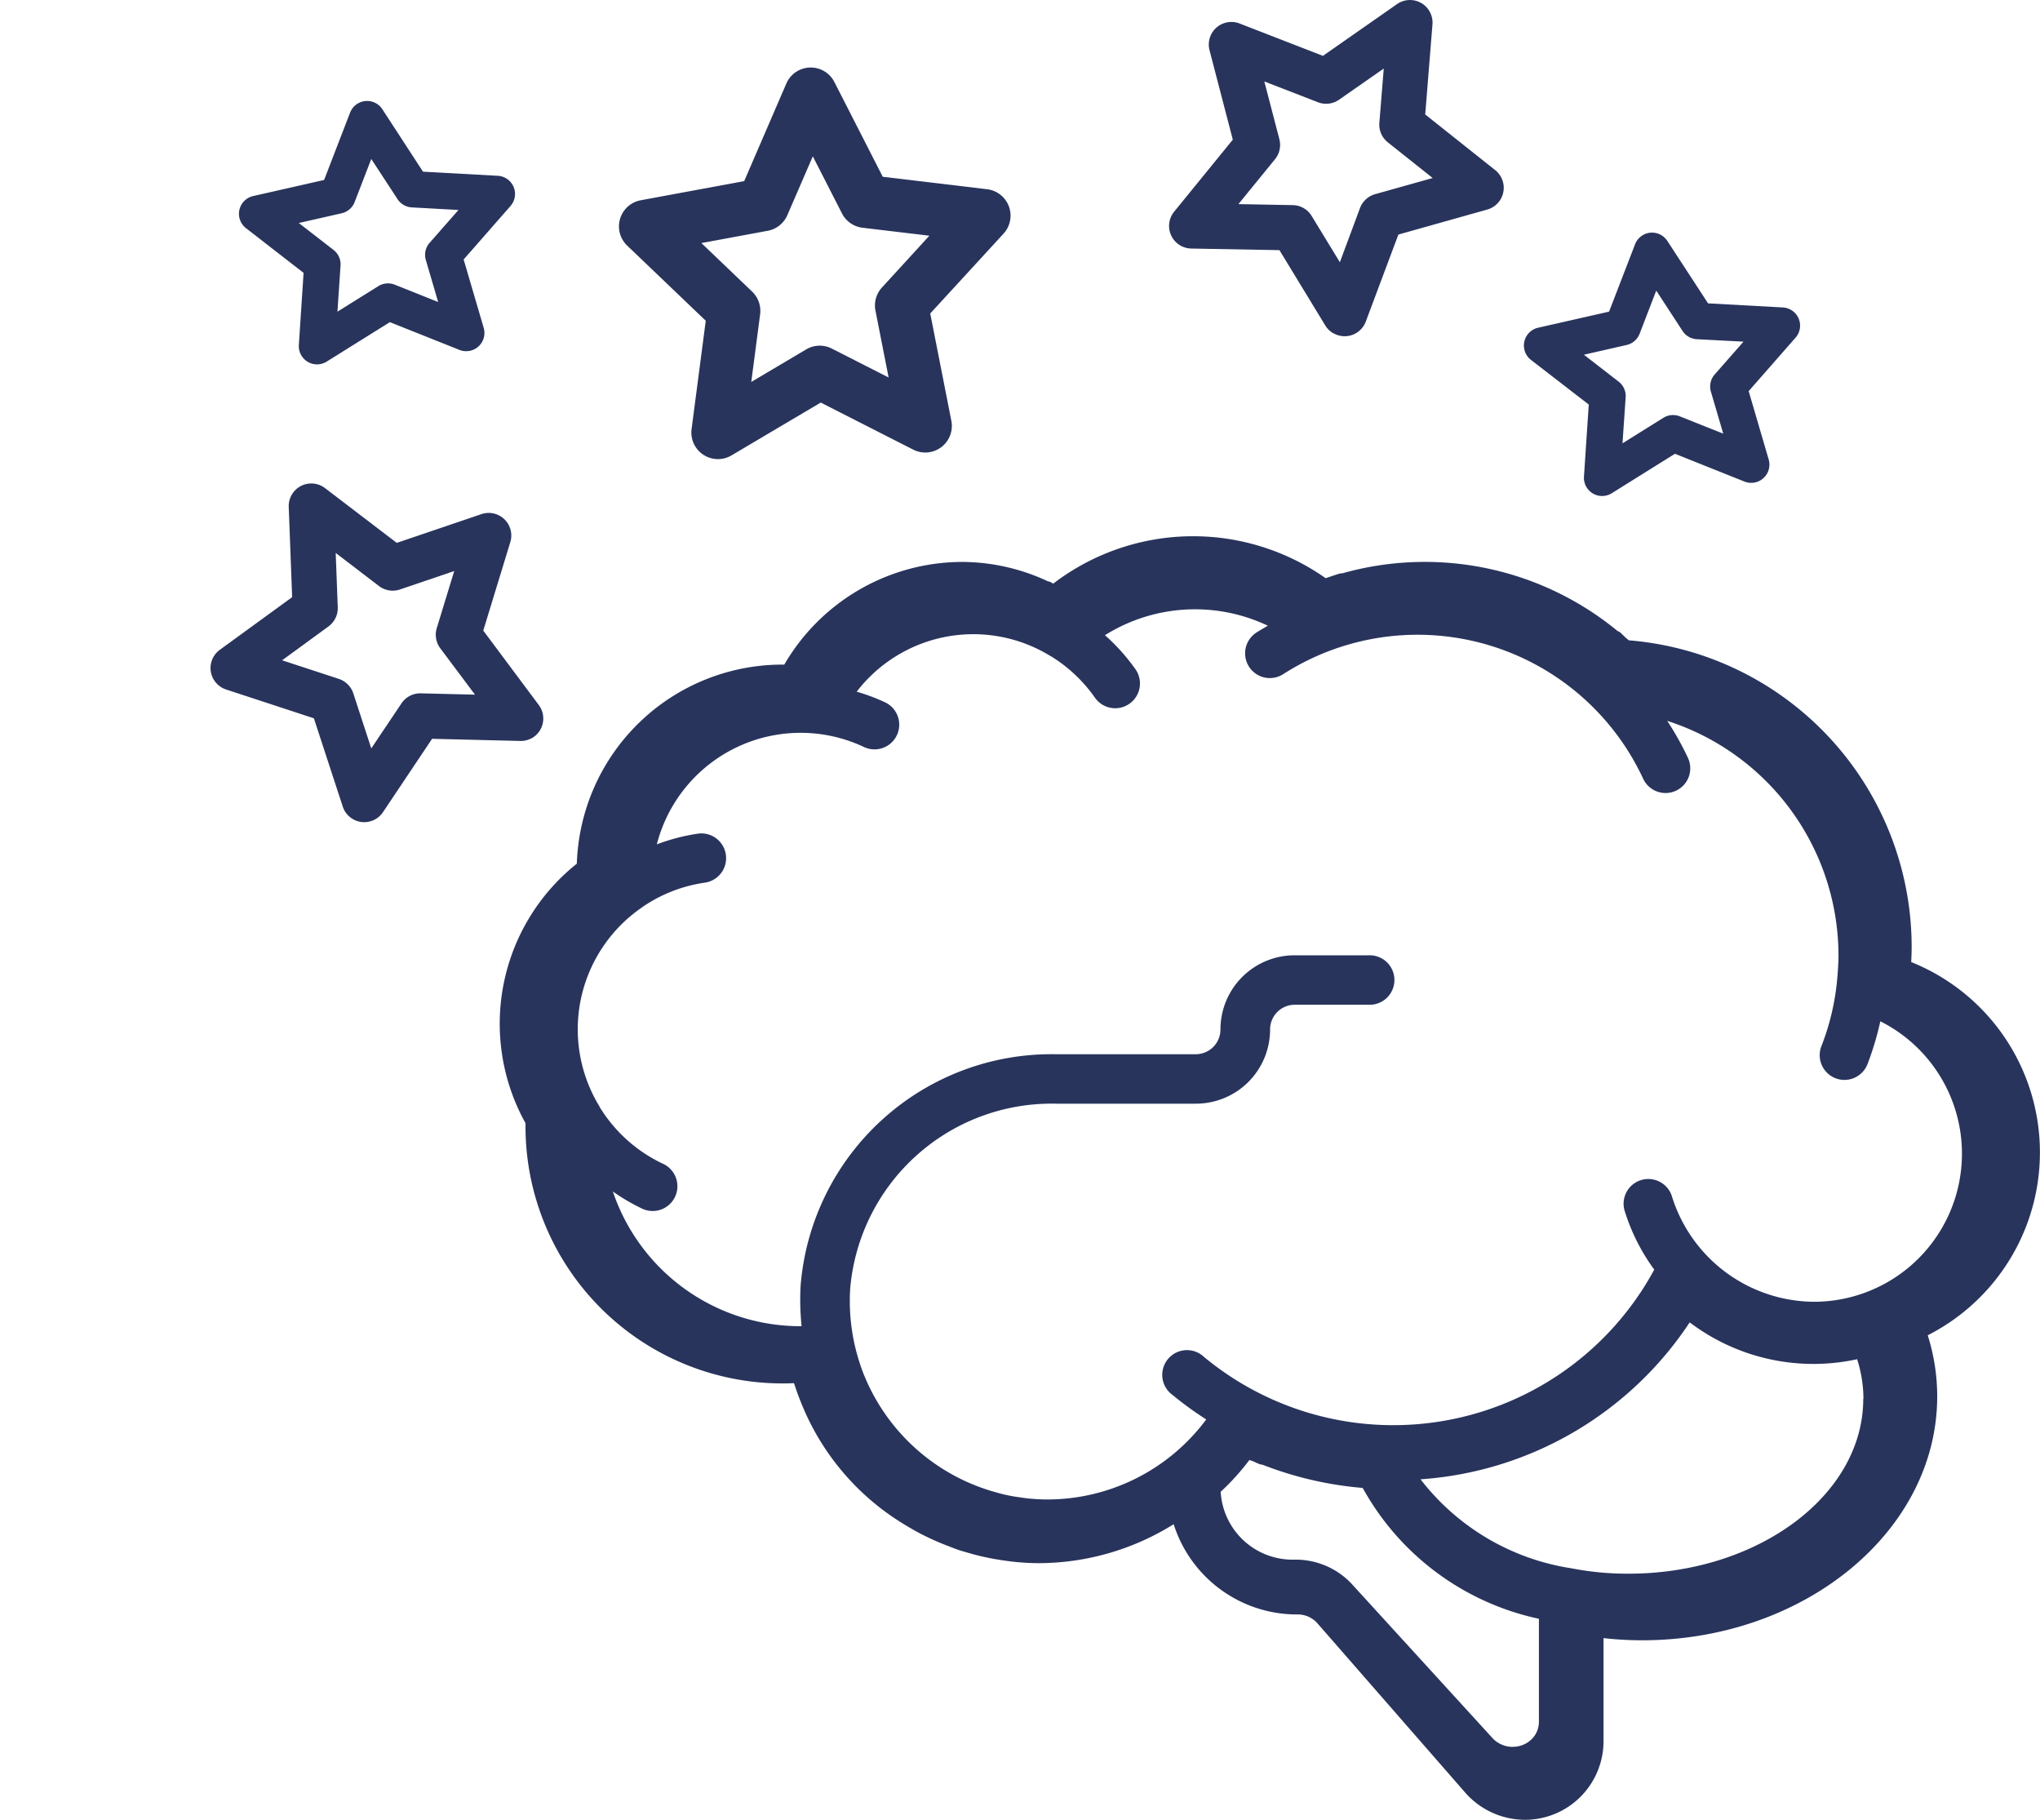 <svg id="Group_8073" data-name="Group 8073" xmlns="http://www.w3.org/2000/svg" xmlns:xlink="http://www.w3.org/1999/xlink" width="64.577" height="57.603" viewBox="0 0 64.577 57.603">
  <defs>
    <clipPath id="clip-path">
      <rect id="Rectangle_2815" data-name="Rectangle 2815" width="64.577" height="57.603" fill="#28345c"/>
    </clipPath>
  </defs>
  <g id="Group_8072" data-name="Group 8072" transform="translate(0 0)" clip-path="url(#clip-path)">
    <path id="Path_8084" data-name="Path 8084" d="M59.78,29.674c.008-.162.014-.321.014-.473a9.739,9.739,0,0,0-8.953-9.708c-.024-.022-.051-.041-.076-.063-.07-.061-.133-.13-.2-.19a.756.756,0,0,0-.082-.043,9.608,9.608,0,0,0-8.713-1.824c-.023,0-.047,0-.07.005-.154.044-.306.1-.457.148a7.289,7.289,0,0,0-8.619.17h-.007c-.034-.017-.064-.04-.1-.054a.374.374,0,0,0-.069-.018,6.441,6.441,0,0,0-2.717-.612,6.529,6.529,0,0,0-5.624,3.25H24.04a6.508,6.508,0,0,0-6.5,6.3,6.478,6.478,0,0,0-1.625,8.213v.111a8.135,8.135,0,0,0,8.126,8.126c.122,0,.243,0,.373-.01,0,.014.009.026.014.039q.09.281.2.555l.021.051a7.931,7.931,0,0,0,3.211,3.8l.04.025c.167.1.335.2.509.291.037.02.075.037.113.057a8.091,8.091,0,0,0,.763.335c.116.045.23.091.348.131.1.032.2.06.3.089.147.043.293.082.442.116.094.021.189.041.283.059.169.032.338.058.51.082.081.009.162.022.238.029.251.024.5.04.761.04a8.1,8.1,0,0,0,4.266-1.233,4.092,4.092,0,0,0,3.929,2.856.828.828,0,0,1,.616.274l4.707,5.391a2.532,2.532,0,0,0,1.869.835,2.488,2.488,0,0,0,2.486-2.486V51.073a11.279,11.279,0,0,0,1.218.069c5.153,0,9.345-3.464,9.345-7.719a6.414,6.414,0,0,0-.3-1.935,6.491,6.491,0,0,0-.526-11.813M47.157,54.515a.871.871,0,0,1-.619-.264l-4.482-4.908a2.43,2.43,0,0,0-1.817-.753,2.28,2.28,0,0,1-2.318-2.149,7.457,7.457,0,0,0,.91-1.007c.03.014.064.023.1.036.078.032.155.074.232.1a.589.589,0,0,0,.084.016,11.319,11.319,0,0,0,3.17.734,8.368,8.368,0,0,0,5.578,4.141v3.268a.774.774,0,0,1-.245.558.852.852,0,0,1-.589.226M58.262,43.5c0,3.052-3.336,5.534-7.434,5.534a9.239,9.239,0,0,1-1.806-.171,7.454,7.454,0,0,1-4.774-2.816,11.128,11.128,0,0,0,8.52-4.967,6.49,6.49,0,0,0,5.3,1.166,4.151,4.151,0,0,1,.2,1.254M56.7,40.428a4.744,4.744,0,0,1-4.5-3.354.783.783,0,0,0-1.5.446,6.276,6.276,0,0,0,.946,1.89,9.392,9.392,0,0,1-14.249,2.767.783.783,0,1,0-1,1.2,10.9,10.9,0,0,0,1.067.775,6.272,6.272,0,0,1-5.022,2.533c-.2,0-.391-.012-.586-.029-.108-.01-.214-.027-.32-.043-.074-.01-.15-.021-.223-.035-.148-.027-.293-.059-.436-.1l-.058-.016a6.315,6.315,0,0,1-4.163-3.656l-.019-.045c-.06-.148-.114-.3-.162-.453-.009-.029-.019-.06-.027-.088-.044-.148-.084-.3-.118-.452a6.338,6.338,0,0,1-.136-1.767,6.4,6.4,0,0,1,6.489-5.843h4.454a2.347,2.347,0,0,0,2.348-2.348.782.782,0,0,1,.783-.783H42.61a.783.783,0,1,0,0-1.565H40.262a2.347,2.347,0,0,0-2.348,2.348.782.782,0,0,1-.783.783H32.677a7.969,7.969,0,0,0-8.052,7.308,8.057,8.057,0,0,0,.03,1.3h-.047a6.266,6.266,0,0,1-5.928-4.264,6.158,6.158,0,0,0,.9.53.783.783,0,1,0,.673-1.413,4.7,4.7,0,0,1-1.99-1.789c0-.008-.006-.018-.01-.025a4.678,4.678,0,0,1,1.338-6.286l.009-.008a4.645,4.645,0,0,1,1.992-.783.783.783,0,1,0-.22-1.551,6.231,6.231,0,0,0-1.3.339,4.7,4.7,0,0,1,6.556-3.082.782.782,0,0,0,.671-1.413,6.156,6.156,0,0,0-.9-.337A4.656,4.656,0,0,1,32.548,20h.006a4.722,4.722,0,0,1,1.387,1.309.783.783,0,0,0,1.283-.9,6.3,6.3,0,0,0-.966-1.078,5.368,5.368,0,0,1,5.156-.3c-.122.072-.245.141-.364.218a.783.783,0,1,0,.855,1.312,7.875,7.875,0,0,1,11.384,3.3.782.782,0,1,0,1.421-.653,9.29,9.29,0,0,0-.654-1.166,7.809,7.809,0,0,1,5.422,7.428c0,.191-.013.378-.026.567-.007.1-.016.2-.028.313a7.726,7.726,0,0,1-.479,1.969.783.783,0,1,0,1.458.57,9.443,9.443,0,0,0,.4-1.338A4.688,4.688,0,0,1,56.7,40.428" transform="translate(0.72 0.773)" fill="#28345c"/>
    <path id="Path_8088" data-name="Path 8088" d="M17.732,19.624a.713.713,0,0,1-.347.08l-2.79-.068-1.554,2.321a.715.715,0,0,1-1.274-.176l-.914-2.794-2.777-.911a.714.714,0,0,1-.2-1.257l2.289-1.666-.108-2.858a.715.715,0,0,1,1.148-.594l2.272,1.734,2.68-.91a.715.715,0,0,1,.914.886l-.856,2.8,1.758,2.356a.715.715,0,0,1-.244,1.062M9.848,17.151l1.795.589a.718.718,0,0,1,.458.457l.569,1.743.957-1.427a.715.715,0,0,1,.611-.316l1.715.042-1.1-1.47a.717.717,0,0,1-.11-.637l.553-1.806-1.719.584a.714.714,0,0,1-.663-.109l-1.37-1.047.065,1.725a.715.715,0,0,1-.293.6Z" transform="translate(-0.917 3.747)" fill="#28345c"/>
    <path id="Path_8089" data-name="Path 8089" d="M14.3,3.068a.583.583,0,0,1-.13.256L12.687,5.016l.634,2.162a.577.577,0,0,1-.767.7L10.351,7l-2,1.249a.577.577,0,0,1-.881-.527L7.62,5.44,5.8,4.028A.576.576,0,0,1,6.02,3.01L8.27,2.5,9.092.369A.577.577,0,0,1,10.114.262L11.4,2.238l2.369.13a.577.577,0,0,1,.531.7m-5.608,3.6,1.293-.807a.577.577,0,0,1,.52-.047l1.375.549-.39-1.331a.576.576,0,0,1,.119-.542l.914-1.04-1.477-.082a.578.578,0,0,1-.452-.261L9.763,1.835,9.236,3.2a.577.577,0,0,1-.411.354l-1.357.308,1.1.852a.575.575,0,0,1,.222.493Z" transform="translate(1.99 3.196)" fill="#28345c"/>
    <path id="Path_8090" data-name="Path 8090" d="M8.73,24.775a.583.583,0,0,1-.13.256L7.116,26.723l.633,2.162a.577.577,0,0,1-.767.7l-2.2-.879-2,1.249a.576.576,0,0,1-.88-.527l.152-2.28L.224,25.735a.577.577,0,0,1,.224-1.018l2.249-.51.822-2.131a.577.577,0,0,1,1.022-.107L5.83,23.945l2.369.13a.577.577,0,0,1,.531.7m-5.608,3.6,1.293-.807a.577.577,0,0,1,.52-.047l1.376.549-.391-1.331a.578.578,0,0,1,.119-.542l.914-1.04L5.476,25.08a.578.578,0,0,1-.453-.261l-.833-1.277-.527,1.367a.579.579,0,0,1-.411.354L1.9,25.571l1.1.852a.575.575,0,0,1,.222.493Z" transform="translate(48.239 -14.344)" fill="#28345c"/>
    <path id="Path_8091" data-name="Path 8091" d="M28.426,14.224a.85.85,0,0,1-.409-.091l-2.928-1.49-2.828,1.674A.842.842,0,0,1,21,13.484l.449-3.43L18.961,7.675a.841.841,0,0,1,.427-1.434l3.278-.607L24,2.545a.841.841,0,0,1,1.52-.048l1.532,3,3.309.395a.842.842,0,0,1,.519,1.4L28.555,9.824l.669,3.4a.842.842,0,0,1-.8,1M21.311,7.595l1.607,1.537a.845.845,0,0,1,.252.718l-.28,2.14,1.739-1.03a.838.838,0,0,1,.809-.026l1.8.916-.417-2.117A.84.84,0,0,1,27.028,9l1.5-1.638L26.411,7.11a.843.843,0,0,1-.65-.453L24.838,4.85l-.807,1.863a.841.841,0,0,1-.619.493Z" transform="translate(0.892 0.098)" fill="#28345c"/>
    <path id="Path_8092" data-name="Path 8092" d="M40.056,13.6a.719.719,0,0,1-.255-.247l-1.452-2.385-2.792-.051a.715.715,0,0,1-.541-1.166l1.857-2.28-.737-2.83a.715.715,0,0,1,.95-.847l2.64,1.025L42.073,3.18a.714.714,0,0,1,1.12.644l-.229,2.85,2.216,1.762a.715.715,0,0,1-.251,1.247l-2.815.792-1.031,2.753a.714.714,0,0,1-1.026.369M37.871,5.629l.476,1.828a.718.718,0,0,1-.137.632L37.051,9.511l1.718.032a.714.714,0,0,1,.6.343l.893,1.465L40.9,9.634a.718.718,0,0,1,.476-.437L43.2,8.685l-1.421-1.13a.712.712,0,0,1-.267-.617l.139-1.718-1.415.987a.715.715,0,0,1-.667.08Z" transform="translate(2.152 -3.051)" fill="#28345c"/>
  </g>
</svg>
